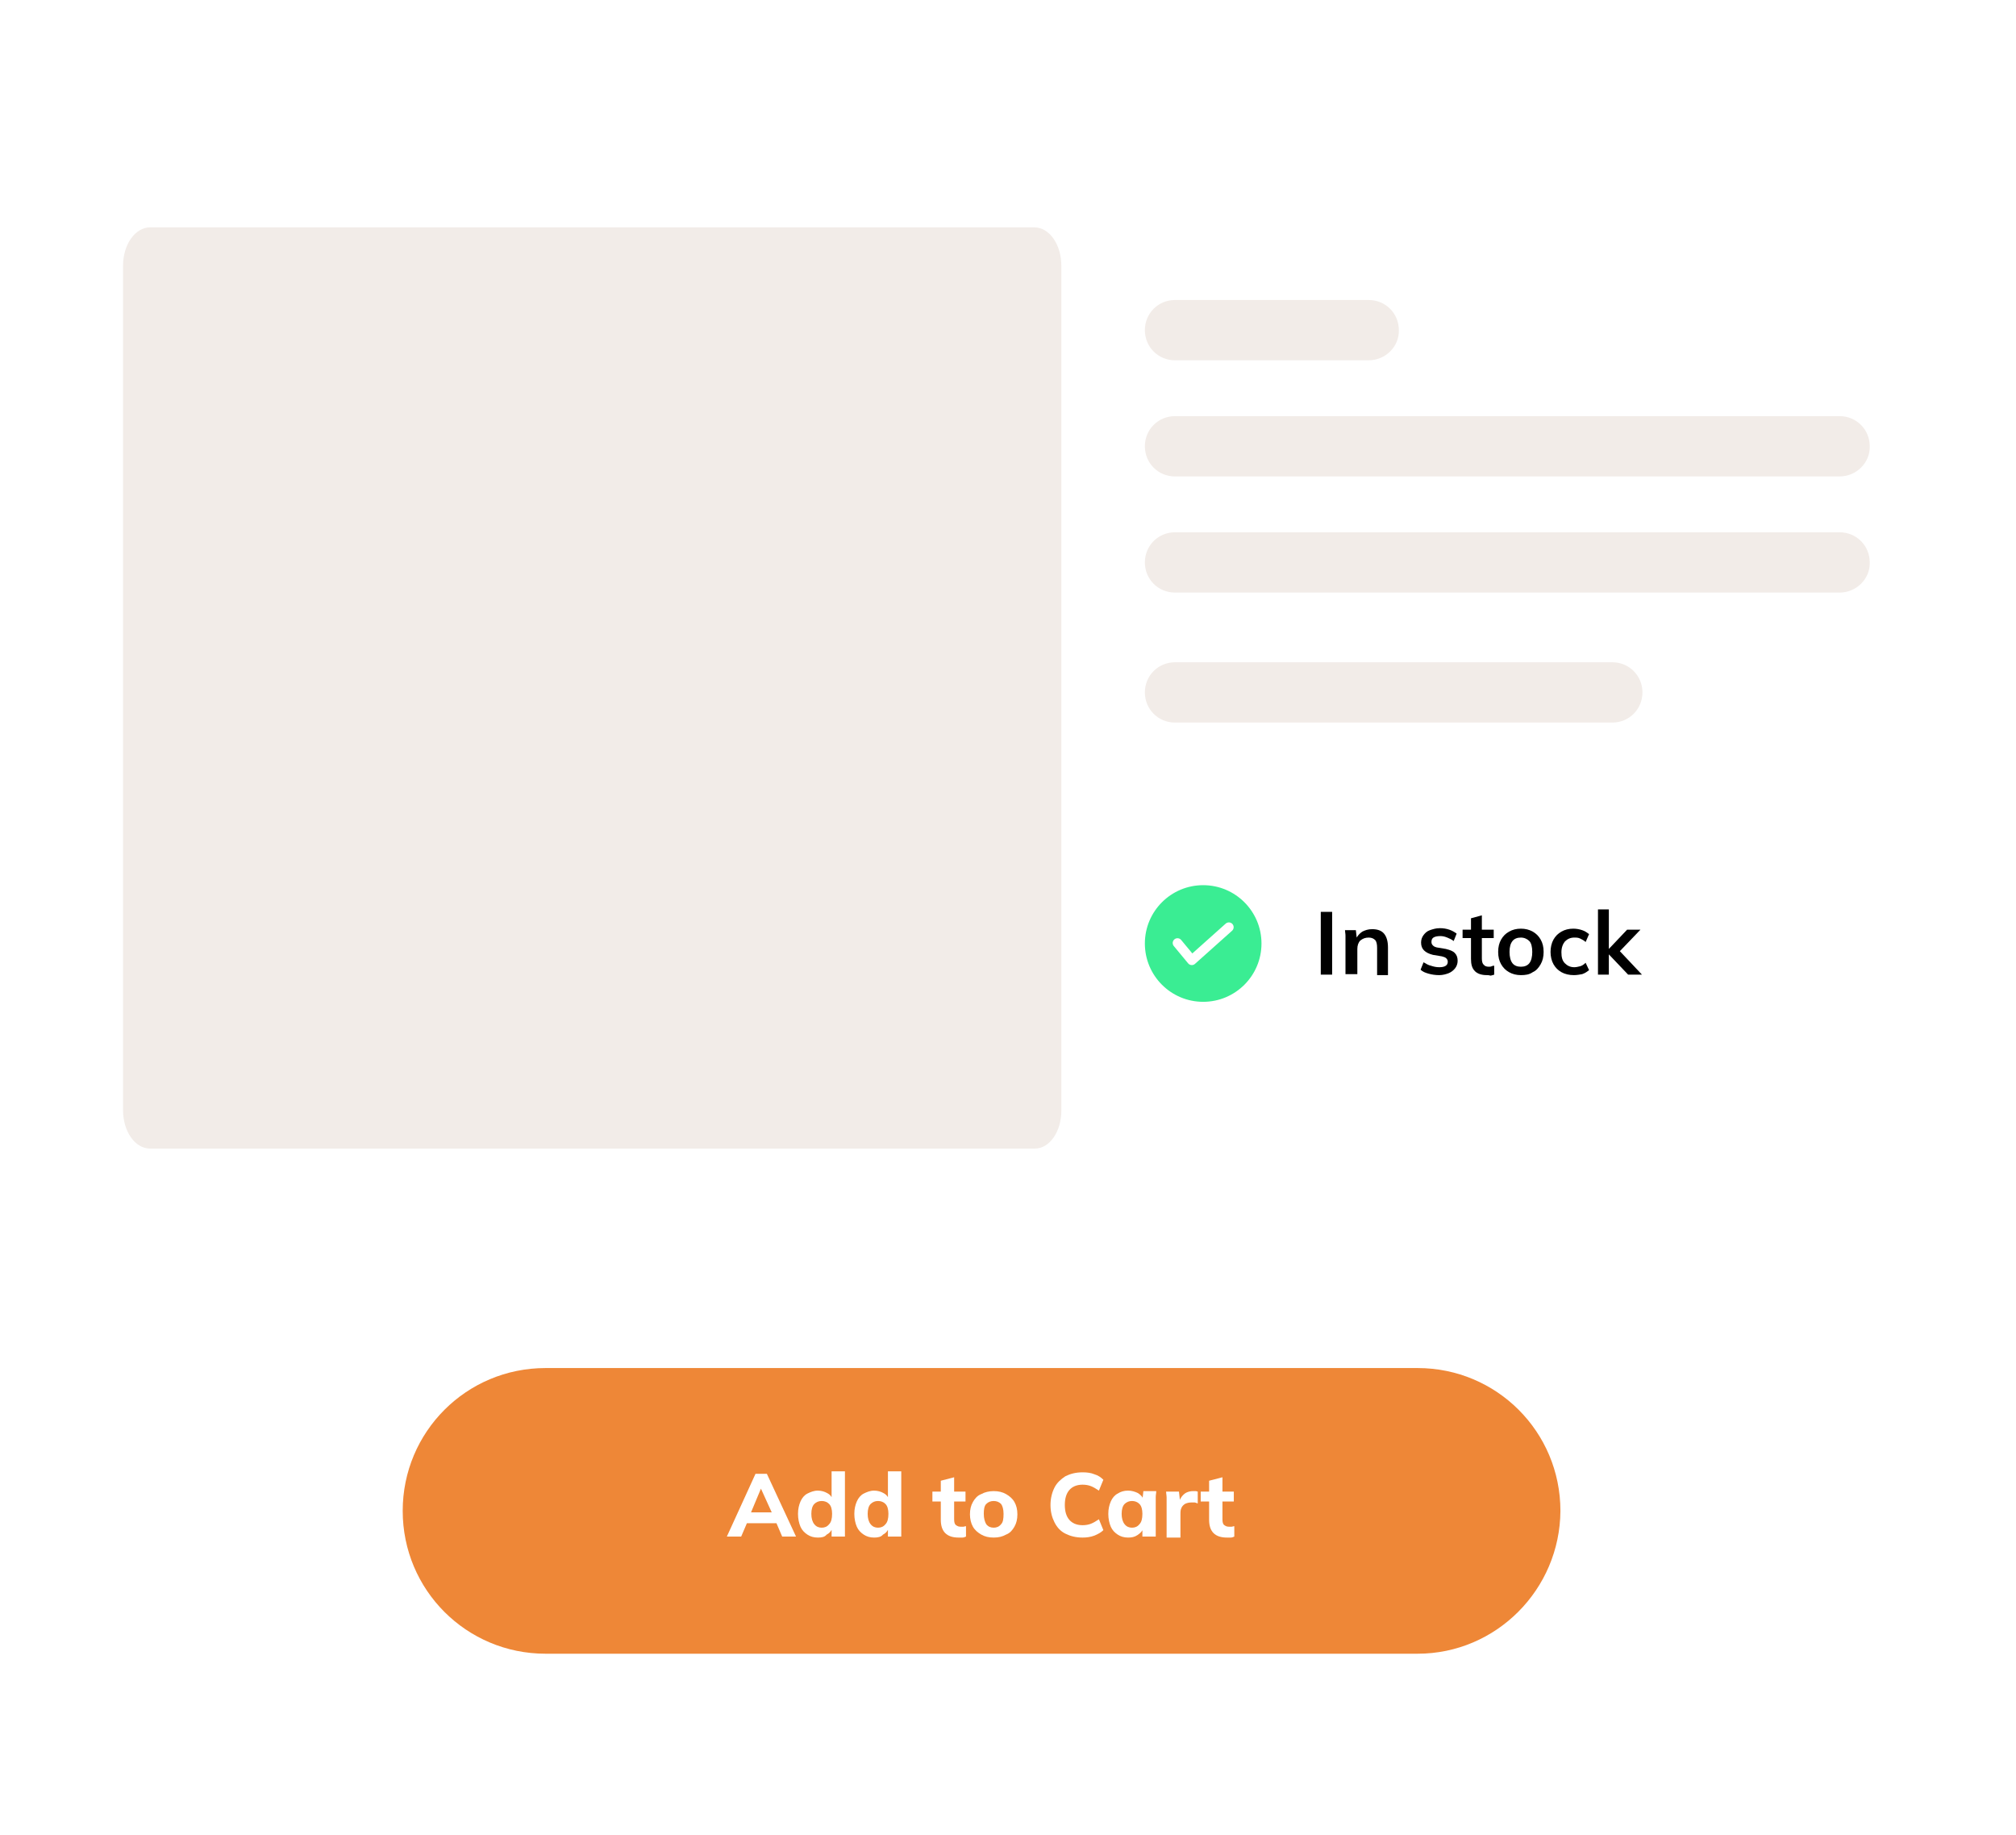 <?xml version="1.0" encoding="utf-8"?>
<!-- Generator: Adobe Illustrator 27.7.0, SVG Export Plug-In . SVG Version: 6.00 Build 0)  -->
<svg version="1.1" id="Layer_1" xmlns="http://www.w3.org/2000/svg" xmlns:xlink="http://www.w3.org/1999/xlink" x="0px" y="0px"
	 viewBox="0 0 408 371.2" style="enable-background:new 0 0 408 371.2;" xml:space="preserve">
<style type="text/css">
	.st0{fill:#FFFFFF;}
	.st1{fill:#F2ECE8;}
	.st2{fill:#EE8737;}
	.st3{fill:#3AED93;}
	.st4{fill:none;stroke:#FFFFFF;stroke-width:1.934;stroke-linecap:round;stroke-linejoin:round;}
	.st5{fill:none;}
	.st6{enable-background:new    ;}
</style>
<rect y="0" class="st0" width="408" height="371.2"/>
<path class="st1" d="M209.4,232.4h-179c-3.1,0-5.5-3.5-5.5-7.8V53.8c0-4.4,2.5-7.8,5.5-7.8h178.9c3.1,0,5.5,3.5,5.5,7.8v170.9
	C214.8,229,212.4,232.4,209.4,232.4z"/>
<g>
	<path class="st2" d="M286.9,334.6H110.4c-16,0-28.9-12.9-28.9-28.9l0,0c0-16,12.9-28.9,28.9-28.9h176.5c16,0,28.9,12.9,28.9,28.9
		l0,0C315.7,321.6,302.8,334.6,286.9,334.6z"/>
</g>
<path class="st1" d="M372.3,96.4H237.8c-3.4,0-6.1-2.7-6.1-6.1l0,0c0-3.4,2.7-6.1,6.1-6.1h134.5c3.4,0,6.1,2.7,6.1,6.1l0,0
	C378.5,93.6,375.7,96.4,372.3,96.4z"/>
<path class="st1" d="M372.3,119.9H237.8c-3.4,0-6.1-2.7-6.1-6.1l0,0c0-3.4,2.7-6.1,6.1-6.1h134.5c3.4,0,6.1,2.7,6.1,6.1l0,0
	C378.5,117.1,375.7,119.9,372.3,119.9z"/>
<path class="st1" d="M277,72.9h-39.2c-3.4,0-6.1-2.7-6.1-6.1l0,0c0-3.4,2.7-6.1,6.1-6.1H277c3.4,0,6.1,2.7,6.1,6.1l0,0
	C283.2,70.1,280.4,72.9,277,72.9z"/>
<path class="st1" d="M326.3,146.2h-88.5c-3.4,0-6.1-2.7-6.1-6.1l0,0c0-3.4,2.7-6.1,6.1-6.1h88.5c3.4,0,6.1,2.7,6.1,6.1l0,0
	C332.4,143.5,329.7,146.2,326.3,146.2z"/>
<circle class="st3" cx="243.5" cy="190.9" r="11.8"/>
<polyline class="st4" points="238.3,190.8 241.2,194.3 248.7,187.6 "/>
<rect x="265.9" y="183.9" class="st5" width="109.7" height="16"/>
<g class="st6">
	<path d="M267.3,197.2v-12.7h2.3v12.7H267.3z"/>
	<path d="M272.3,197.2v-6.8c0-0.4,0-0.8,0-1.1c0-0.4-0.1-0.8-0.1-1.1h2.2l0.2,1.8h-0.2c0.3-0.6,0.7-1.1,1.3-1.5
		c0.6-0.3,1.2-0.5,2-0.5c1.1,0,1.9,0.3,2.4,0.9c0.5,0.6,0.8,1.5,0.8,2.8v5.6h-2.2v-5.5c0-0.7-0.1-1.3-0.4-1.6
		c-0.3-0.3-0.7-0.5-1.3-0.5c-0.7,0-1.2,0.2-1.7,0.6c-0.4,0.4-0.6,1-0.6,1.7v5.1H272.3z"/>
	<path d="M291.3,197.3c-0.8,0-1.5-0.1-2.2-0.3c-0.7-0.2-1.2-0.4-1.6-0.8l0.6-1.5c0.5,0.3,1,0.6,1.5,0.7c0.6,0.2,1.1,0.3,1.7,0.3
		c0.6,0,1-0.1,1.3-0.3s0.4-0.5,0.4-0.8c0-0.3-0.1-0.5-0.3-0.7c-0.2-0.2-0.5-0.3-0.9-0.4l-1.8-0.3c-0.8-0.2-1.4-0.5-1.8-0.9
		s-0.6-0.9-0.6-1.6c0-0.6,0.2-1.1,0.5-1.5c0.3-0.4,0.7-0.8,1.3-1c0.6-0.2,1.2-0.4,2-0.4c0.7,0,1.3,0.1,1.9,0.3s1.1,0.5,1.5,0.8
		l-0.6,1.5c-0.4-0.3-0.8-0.5-1.3-0.7c-0.5-0.2-0.9-0.3-1.4-0.3c-0.6,0-1.1,0.1-1.4,0.3c-0.3,0.2-0.4,0.5-0.4,0.9
		c0,0.3,0.1,0.5,0.3,0.7c0.2,0.2,0.4,0.3,0.8,0.4l1.8,0.3c0.8,0.2,1.4,0.4,1.8,0.8s0.6,0.9,0.6,1.6c0,0.6-0.2,1.1-0.5,1.5
		c-0.3,0.4-0.8,0.8-1.3,1S292,197.3,291.3,197.3z"/>
	<path d="M300.9,197.3c-1.1,0-1.9-0.3-2.4-0.8c-0.6-0.6-0.8-1.4-0.8-2.5v-4.2h-1.7v-1.7h1.7v-2.3l2.2-0.6v2.9h2.4v1.7h-2.4v4.1
		c0,0.6,0.1,1.1,0.4,1.3c0.2,0.3,0.6,0.4,1,0.4c0.2,0,0.4,0,0.6-0.1s0.3-0.1,0.5-0.1v1.8c-0.2,0.1-0.4,0.1-0.7,0.2
		C301.3,197.3,301.1,197.3,300.9,197.3z"/>
	<path d="M307.8,197.3c-0.9,0-1.7-0.2-2.4-0.6c-0.7-0.4-1.2-0.9-1.6-1.6c-0.4-0.7-0.6-1.5-0.6-2.5c0-1,0.2-1.8,0.6-2.5
		c0.4-0.7,0.9-1.2,1.6-1.6c0.7-0.4,1.5-0.6,2.4-0.6s1.7,0.2,2.4,0.6c0.7,0.4,1.2,0.9,1.6,1.6c0.4,0.7,0.6,1.5,0.6,2.5
		c0,1-0.2,1.8-0.6,2.5s-0.9,1.3-1.6,1.6C309.5,197.2,308.7,197.3,307.8,197.3z M307.8,195.6c0.7,0,1.3-0.2,1.7-0.7s0.6-1.3,0.6-2.3
		s-0.2-1.8-0.6-2.2s-1-0.7-1.7-0.7c-0.7,0-1.3,0.2-1.7,0.7c-0.4,0.5-0.6,1.2-0.6,2.2s0.2,1.8,0.6,2.3
		C306.5,195.4,307.1,195.6,307.8,195.6z"/>
	<path d="M318.5,197.3c-0.9,0-1.8-0.2-2.5-0.6c-0.7-0.4-1.2-0.9-1.6-1.6c-0.4-0.7-0.6-1.6-0.6-2.5s0.2-1.8,0.6-2.5
		c0.4-0.7,0.9-1.2,1.6-1.6s1.5-0.6,2.4-0.6c0.6,0,1.2,0.1,1.8,0.3c0.6,0.2,1,0.5,1.4,0.8l-0.7,1.6c-0.3-0.3-0.7-0.5-1.1-0.7
		c-0.4-0.2-0.8-0.2-1.2-0.2c-0.8,0-1.4,0.3-1.9,0.8c-0.4,0.5-0.7,1.2-0.7,2.2c0,1,0.2,1.7,0.7,2.2c0.5,0.5,1.1,0.8,1.9,0.8
		c0.4,0,0.8-0.1,1.2-0.2c0.4-0.1,0.8-0.4,1.1-0.7l0.7,1.5c-0.4,0.3-0.8,0.6-1.4,0.8C319.7,197.2,319.1,197.3,318.5,197.3z"/>
	<path d="M323.4,197.2v-13.2h2.2v8h0l3.7-3.9h2.7l-4.6,4.8l0-0.9l4.9,5.2h-2.8l-3.9-4.1h0v4.1H323.4z"/>
</g>
<rect x="143.8" y="297.7" class="st5" width="109.7" height="16"/>
<g class="st6">
	<path class="st0" d="M147.1,310.9l5.8-12.7h2.3l5.9,12.7h-2.8l-1.5-3.5l1.1,0.8h-7.5l1.1-0.8l-1.5,3.5H147.1z M154,301.2l-2.3,5.5
		l-0.5-0.7h5.7l-0.4,0.7L154,301.2L154,301.2z"/>
	<path class="st0" d="M165.5,311.1c-0.8,0-1.5-0.2-2.1-0.6c-0.6-0.4-1.1-0.9-1.4-1.6s-0.5-1.6-0.5-2.6c0-1,0.2-1.8,0.5-2.5
		c0.3-0.7,0.8-1.3,1.4-1.6s1.3-0.6,2.1-0.6c0.7,0,1.4,0.2,1.9,0.5c0.6,0.3,1,0.8,1.1,1.4h-0.2v-5.8h2.7v13.2h-2.7v-1.8h0.2
		c-0.2,0.6-0.6,1.1-1.2,1.4C166.9,311,166.3,311.1,165.5,311.1z M166.3,309.1c0.6,0,1.1-0.2,1.5-0.7c0.4-0.4,0.6-1.1,0.6-2.1
		c0-0.9-0.2-1.6-0.6-2c-0.4-0.4-0.9-0.6-1.5-0.6s-1.1,0.2-1.5,0.6c-0.4,0.4-0.6,1.1-0.6,2c0,0.9,0.2,1.6,0.6,2.1
		C165.2,308.9,165.7,309.1,166.3,309.1z"/>
	<path class="st0" d="M176.9,311.1c-0.8,0-1.5-0.2-2.1-0.6c-0.6-0.4-1.1-0.9-1.4-1.6s-0.5-1.6-0.5-2.6c0-1,0.2-1.8,0.5-2.5
		c0.3-0.7,0.8-1.3,1.4-1.6s1.3-0.6,2.1-0.6c0.7,0,1.4,0.2,1.9,0.5c0.6,0.3,1,0.8,1.1,1.4h-0.2v-5.8h2.7v13.2h-2.7v-1.8h0.2
		c-0.2,0.6-0.6,1.1-1.2,1.4C178.3,311,177.6,311.1,176.9,311.1z M177.7,309.1c0.6,0,1.1-0.2,1.5-0.7c0.4-0.4,0.6-1.1,0.6-2.1
		c0-0.9-0.2-1.6-0.6-2c-0.4-0.4-0.9-0.6-1.5-0.6s-1.1,0.2-1.5,0.6c-0.4,0.4-0.6,1.1-0.6,2c0,0.9,0.2,1.6,0.6,2.1
		C176.6,308.9,177.1,309.1,177.7,309.1z"/>
	<path class="st0" d="M194,311.1c-1.2,0-2.1-0.3-2.7-0.9c-0.6-0.6-0.9-1.5-0.9-2.7v-3.7h-1.7v-2h1.7v-2.2l2.7-0.7v2.9h2.3v2h-2.3
		v3.6c0,0.6,0.1,1,0.4,1.2s0.5,0.3,0.9,0.3c0.2,0,0.4,0,0.6,0c0.1,0,0.3-0.1,0.5-0.1v2.1c-0.2,0.1-0.5,0.2-0.7,0.2
		S194.3,311.1,194,311.1z"/>
	<path class="st0" d="M201.1,311.1c-1,0-1.8-0.2-2.5-0.6s-1.3-0.9-1.7-1.6s-0.6-1.6-0.6-2.5c0-1,0.2-1.8,0.6-2.5s0.9-1.3,1.7-1.6
		c0.7-0.4,1.6-0.6,2.5-0.6c1,0,1.8,0.2,2.5,0.6c0.7,0.4,1.3,0.9,1.7,1.6c0.4,0.7,0.6,1.5,0.6,2.5c0,1-0.2,1.8-0.6,2.5
		c-0.4,0.7-0.9,1.3-1.7,1.6C202.9,310.9,202.1,311.1,201.1,311.1z M201.1,309.1c0.6,0,1.1-0.2,1.5-0.7c0.4-0.4,0.5-1.1,0.5-2.1
		c0-0.9-0.2-1.6-0.5-2c-0.4-0.4-0.9-0.6-1.5-0.6c-0.6,0-1.1,0.2-1.5,0.6c-0.4,0.4-0.5,1.1-0.5,2c0,0.9,0.2,1.6,0.5,2.1
		C200,308.9,200.5,309.1,201.1,309.1z"/>
	<path class="st0" d="M219.1,311.1c-1.4,0-2.5-0.3-3.5-0.8c-1-0.5-1.7-1.3-2.2-2.3c-0.5-1-0.8-2.1-0.8-3.5c0-1.3,0.3-2.5,0.8-3.5
		c0.5-1,1.3-1.7,2.2-2.3c1-0.5,2.1-0.8,3.5-0.8c0.9,0,1.7,0.1,2.4,0.4c0.7,0.2,1.3,0.6,1.8,1.1l-0.9,2.2c-0.6-0.4-1.1-0.7-1.6-0.9
		c-0.5-0.2-1.1-0.3-1.7-0.3c-1.2,0-2.1,0.4-2.7,1.1s-0.9,1.7-0.9,3c0,1.3,0.3,2.3,0.9,3s1.5,1.1,2.7,1.1c0.6,0,1.2-0.1,1.7-0.3
		c0.5-0.2,1-0.5,1.6-0.9l0.9,2.2c-0.5,0.5-1.1,0.8-1.8,1.1C220.7,311,219.9,311.1,219.1,311.1z"/>
	<path class="st0" d="M228.3,311.1c-0.8,0-1.5-0.2-2.1-0.6c-0.6-0.4-1.1-0.9-1.4-1.6s-0.5-1.6-0.5-2.6c0-1,0.2-1.8,0.5-2.5
		c0.3-0.7,0.8-1.3,1.4-1.6c0.6-0.4,1.3-0.6,2.1-0.6c0.7,0,1.4,0.2,2,0.5c0.6,0.4,1,0.8,1.1,1.4h-0.2l0.2-1.8h2.6
		c0,0.4-0.1,0.8-0.1,1.2s0,0.8,0,1.2v6.8h-2.7l0-1.7h0.2c-0.2,0.6-0.6,1-1.2,1.4S229,311.1,228.3,311.1z M229.1,309.1
		c0.6,0,1.1-0.2,1.5-0.7c0.4-0.4,0.6-1.1,0.6-2.1c0-0.9-0.2-1.6-0.6-2c-0.4-0.4-0.9-0.6-1.5-0.6c-0.6,0-1.1,0.2-1.5,0.6
		c-0.4,0.4-0.6,1.1-0.6,2c0,0.9,0.2,1.6,0.6,2.1C228,308.9,228.5,309.1,229.1,309.1z"/>
	<path class="st0" d="M236.1,310.9v-6.7c0-0.4,0-0.8,0-1.2s-0.1-0.8-0.1-1.2h2.6l0.3,2.7h-0.4c0.1-0.6,0.3-1.2,0.6-1.6
		c0.3-0.4,0.6-0.7,1-0.9c0.4-0.2,0.9-0.3,1.4-0.3c0.2,0,0.4,0,0.5,0c0.1,0,0.3,0.1,0.4,0.1l0,2.4c-0.3-0.1-0.5-0.2-0.6-0.2
		c-0.2,0-0.4,0-0.7,0c-0.5,0-0.9,0.1-1.3,0.3c-0.3,0.2-0.6,0.5-0.7,0.8c-0.2,0.4-0.2,0.8-0.2,1.4v4.6H236.1z"/>
	<path class="st0" d="M248.3,311.1c-1.2,0-2.1-0.3-2.7-0.9c-0.6-0.6-0.9-1.5-0.9-2.7v-3.7H243v-2h1.7v-2.2l2.7-0.7v2.9h2.3v2h-2.3
		v3.6c0,0.6,0.1,1,0.4,1.2s0.5,0.3,0.9,0.3c0.2,0,0.4,0,0.6,0c0.1,0,0.3-0.1,0.5-0.1v2.1c-0.2,0.1-0.5,0.2-0.7,0.2
		S248.5,311.1,248.3,311.1z"/>
</g>
</svg>

